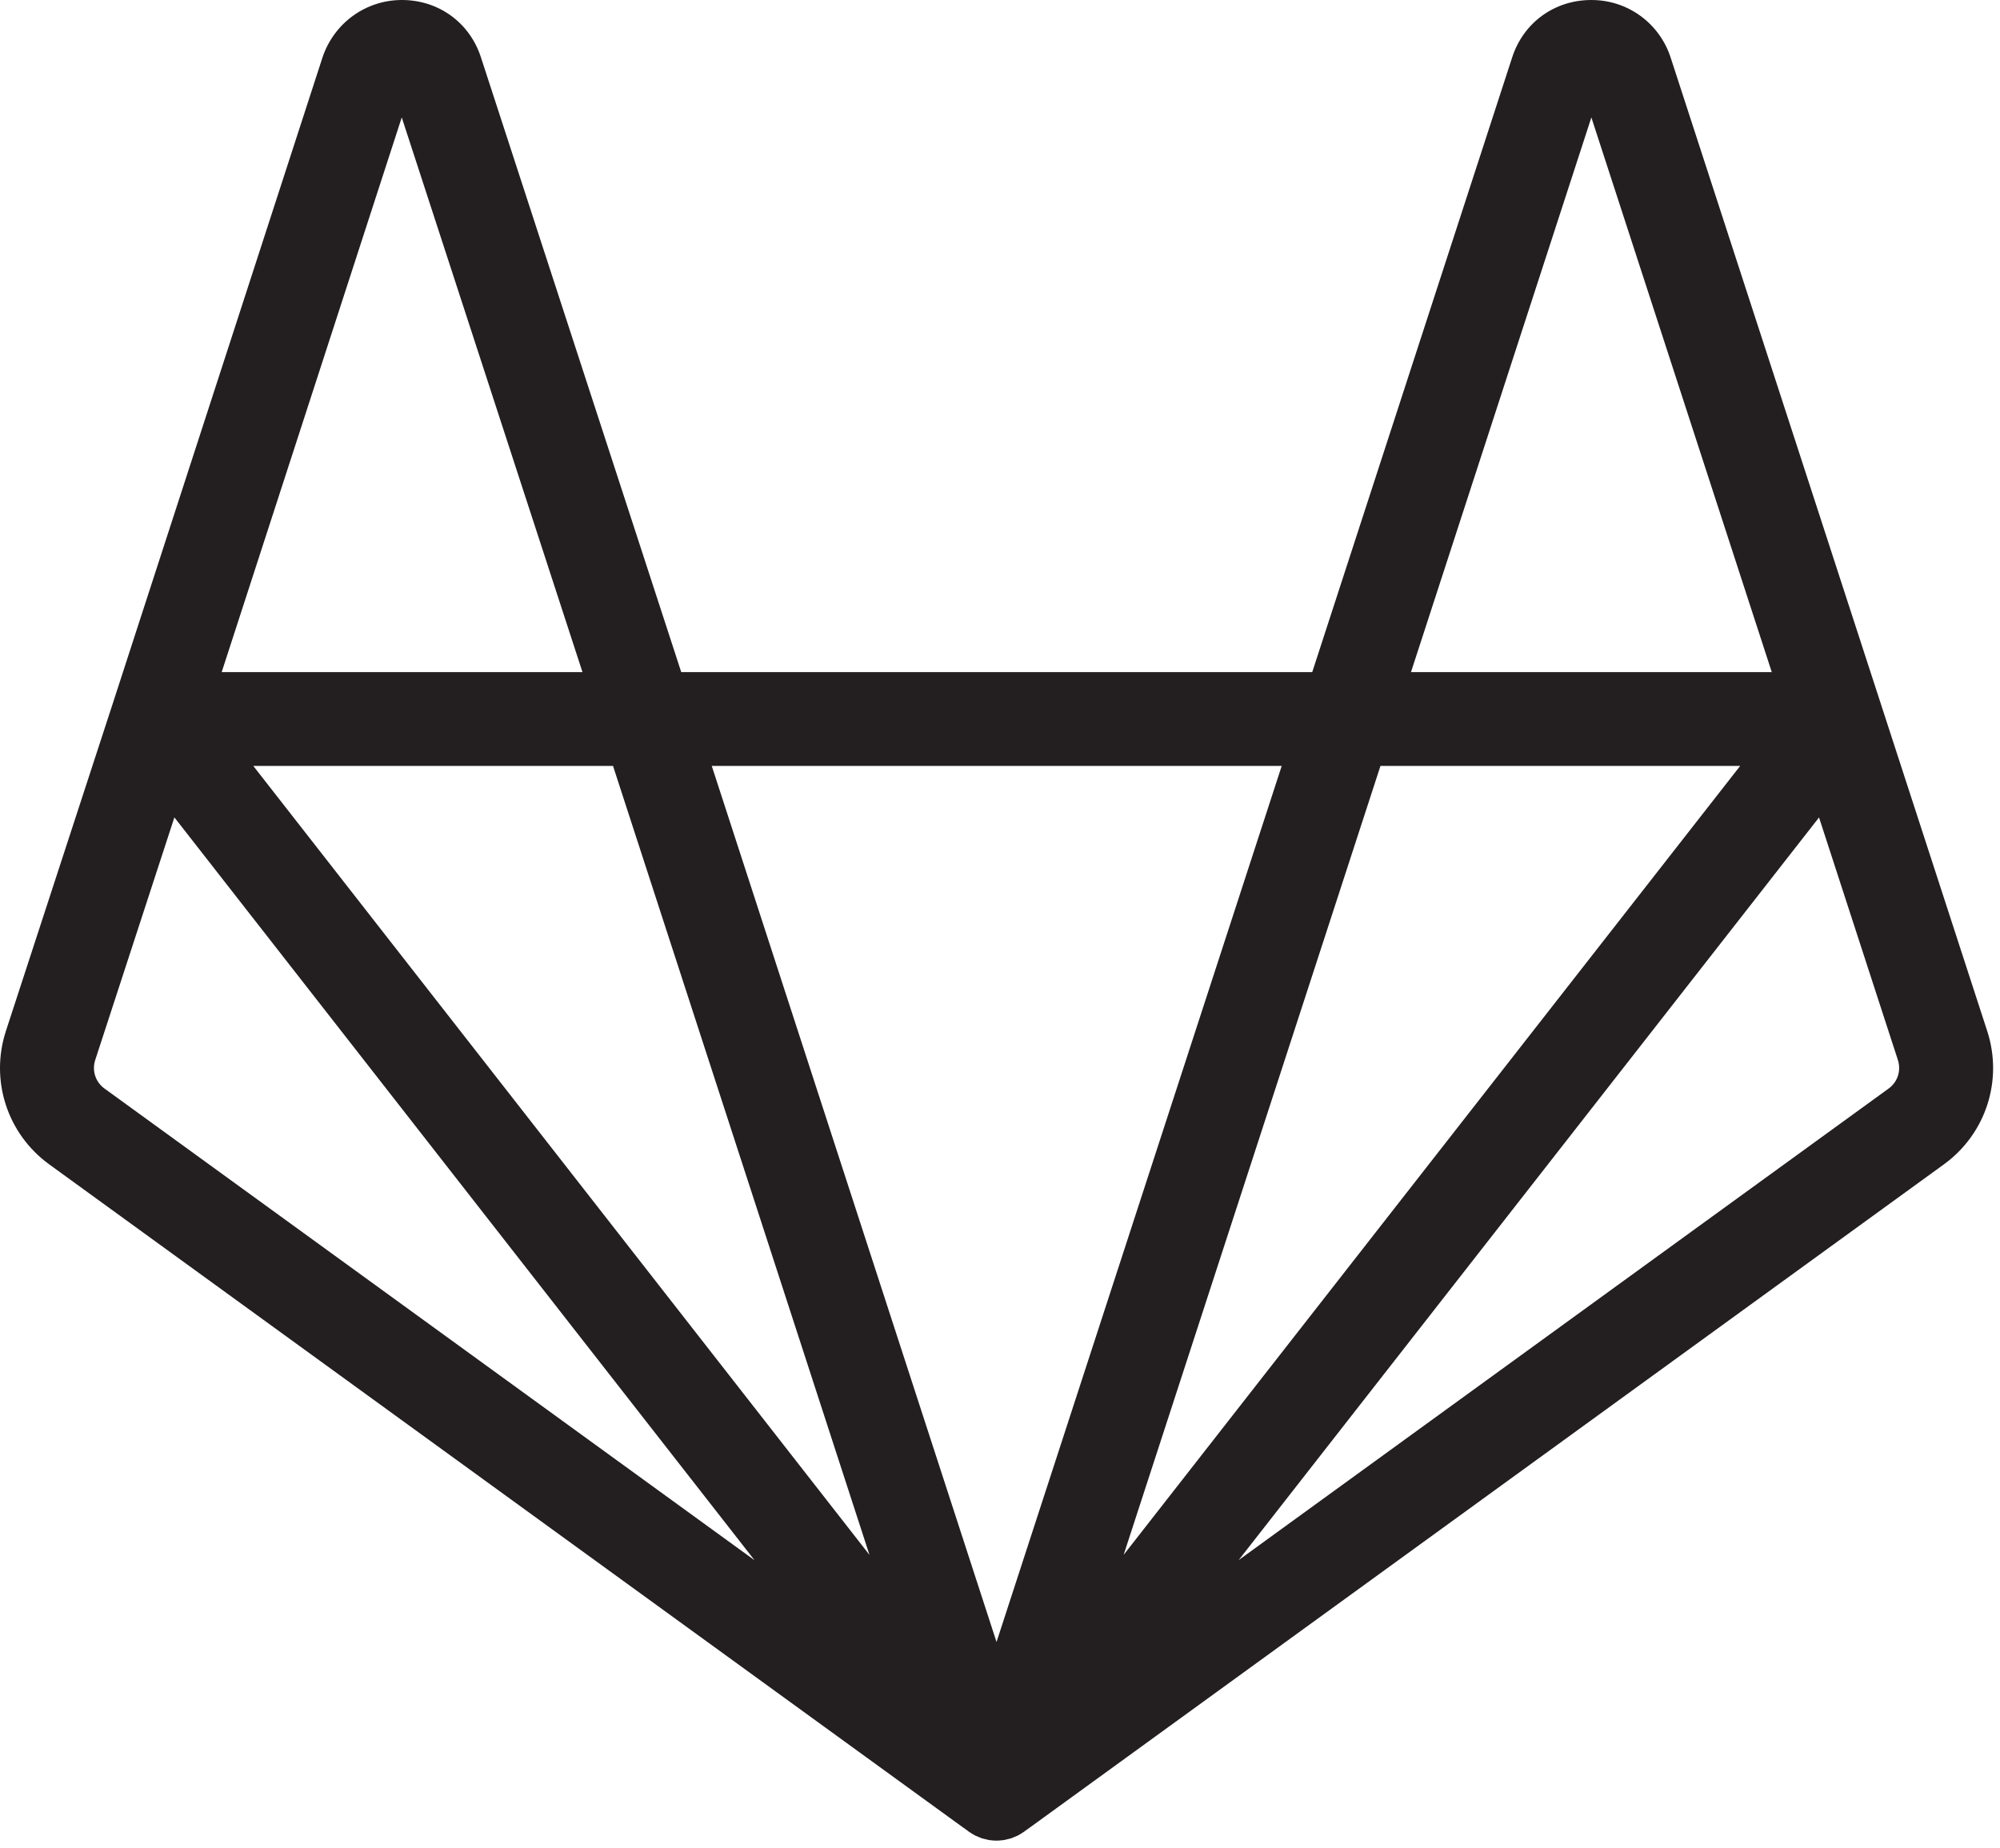 <svg width="184" height="170" viewBox="0 0 184 170" fill="none" xmlns="http://www.w3.org/2000/svg">
<path d="M182.824 94.857L173.06 64.826C173.064 64.839 173.066 64.853 173.07 64.867C173.065 64.851 173.063 64.835 173.058 64.82C173.058 64.819 173.058 64.818 173.058 64.817C173.058 64.817 173.058 64.816 173.058 64.816L153.675 5.221C152.615 2.082 149.698 -0.025 146.353 0.001C142.998 0.018 140.161 2.084 139.124 5.267L120.726 61.834H62.674L44.242 5.263C43.205 2.083 40.367 0.017 37.013 0C37 0 36.987 0 36.973 0C33.67 0 30.747 2.094 29.675 5.269L10.346 64.81L10.343 64.818C10.343 64.818 10.343 64.819 10.343 64.819C10.338 64.834 10.336 64.85 10.331 64.865C10.335 64.851 10.337 64.837 10.341 64.824L0.542 94.857C-0.932 99.39 0.668 104.318 4.524 107.119L89.138 168.517C89.15 168.526 89.164 168.532 89.177 168.541C89.213 168.567 89.248 168.593 89.285 168.618C89.25 168.594 89.218 168.569 89.184 168.545C89.184 168.545 89.184 168.545 89.183 168.545C89.188 168.549 89.195 168.552 89.201 168.555C89.206 168.559 89.211 168.561 89.216 168.564C89.216 168.565 89.217 168.565 89.218 168.566C89.349 168.656 89.484 168.74 89.625 168.816C89.644 168.827 89.662 168.84 89.681 168.85C89.682 168.85 89.682 168.851 89.682 168.851C89.694 168.857 89.705 168.864 89.717 168.87C89.726 168.875 89.736 168.877 89.745 168.882C89.751 168.885 89.758 168.887 89.765 168.89C89.78 168.897 89.798 168.902 89.813 168.91C89.887 168.946 89.964 168.974 90.04 169.005C90.111 169.034 90.18 169.068 90.252 169.094C90.255 169.095 90.258 169.096 90.261 169.097C90.273 169.102 90.284 169.108 90.296 169.112C90.311 169.117 90.326 169.123 90.341 169.128C90.347 169.13 90.353 169.131 90.359 169.132C90.378 169.138 90.399 169.141 90.418 169.146C90.424 169.149 90.433 169.15 90.44 169.152C90.542 169.183 90.647 169.205 90.752 169.228C90.793 169.237 90.833 169.25 90.875 169.258C90.881 169.259 90.886 169.261 90.892 169.262C90.906 169.265 90.918 169.27 90.933 169.272C90.955 169.276 90.976 169.283 90.999 169.286C91.017 169.289 91.035 169.287 91.053 169.29C91.056 169.291 91.059 169.29 91.062 169.291C91.063 169.291 91.064 169.291 91.065 169.291C91.265 169.319 91.467 169.339 91.673 169.339C91.674 169.339 91.675 169.339 91.677 169.339C91.677 169.339 91.678 169.339 91.678 169.339H91.678C91.679 169.339 91.68 169.339 91.68 169.339C91.887 169.339 92.089 169.319 92.289 169.291C92.29 169.291 92.291 169.291 92.291 169.291C92.295 169.29 92.298 169.291 92.301 169.29C92.319 169.287 92.338 169.289 92.356 169.286C92.379 169.282 92.4 169.276 92.423 169.272C92.436 169.27 92.449 169.265 92.462 169.262C92.468 169.261 92.474 169.259 92.48 169.258C92.522 169.25 92.562 169.237 92.605 169.228C92.708 169.205 92.812 169.183 92.913 169.152C92.92 169.15 92.927 169.15 92.934 169.148C92.954 169.142 92.975 169.139 92.995 169.133C93.001 169.131 93.007 169.13 93.013 169.129C93.029 169.124 93.044 169.117 93.059 169.112C93.071 169.108 93.082 169.102 93.094 169.097C93.097 169.096 93.1 169.095 93.103 169.094C93.18 169.067 93.252 169.031 93.327 169C93.397 168.971 93.469 168.945 93.537 168.913C93.553 168.904 93.571 168.9 93.588 168.891C93.594 168.888 93.602 168.886 93.608 168.883C93.617 168.879 93.627 168.876 93.636 168.871C93.649 168.864 93.66 168.857 93.672 168.851C93.672 168.851 93.673 168.851 93.673 168.85C93.693 168.84 93.711 168.826 93.731 168.815C93.87 168.739 94.006 168.656 94.136 168.566C94.146 168.559 94.158 168.554 94.169 168.546C94.172 168.544 94.175 168.543 94.178 168.541C94.19 168.532 94.205 168.526 94.217 168.517L178.844 107.117C182.698 104.318 184.298 99.39 182.824 94.857ZM146.406 10.804L163.003 61.834H129.81L146.406 10.804ZM160.096 70.463L153.324 79.129L103.376 143.044L127.003 70.463H160.096ZM87.569 166.36C87.573 166.373 87.58 166.385 87.585 166.398C87.58 166.385 87.573 166.373 87.569 166.36ZM79.991 143.049L23.301 70.463H56.397L79.991 143.049ZM36.961 10.803L53.588 61.834H20.395L36.961 10.803ZM9.604 100.139C8.784 99.543 8.444 98.492 8.759 97.525L16.043 75.2L69.419 143.542L9.604 100.139ZM88.989 168.403C88.972 168.39 88.956 168.375 88.94 168.361C88.936 168.358 88.933 168.354 88.929 168.352C88.897 168.325 88.865 168.297 88.834 168.269C88.772 168.216 88.711 168.161 88.653 168.104C88.658 168.108 88.664 168.112 88.669 168.116C88.675 168.122 88.682 168.127 88.689 168.133C88.812 168.251 88.943 168.363 89.079 168.465C89.081 168.466 89.082 168.468 89.084 168.469C89.09 168.474 89.095 168.48 89.102 168.485C89.065 168.458 89.026 168.432 88.989 168.403ZM91.68 151.063L77.796 108.351L65.481 70.463H117.918L91.68 151.063ZM94.522 168.269C94.489 168.297 94.458 168.325 94.425 168.352C94.421 168.356 94.417 168.359 94.413 168.363C94.397 168.376 94.381 168.391 94.365 168.404C94.329 168.433 94.29 168.459 94.253 168.486C94.259 168.481 94.265 168.475 94.272 168.471C94.273 168.47 94.274 168.468 94.275 168.467C94.411 168.365 94.541 168.255 94.664 168.136C94.669 168.131 94.675 168.128 94.68 168.123C94.686 168.117 94.693 168.112 94.699 168.107C94.642 168.162 94.582 168.216 94.522 168.269ZM173.764 100.138L113.957 143.529L167.351 75.205L174.606 97.521C174.921 98.491 174.582 99.543 173.764 100.138Z" fill="#231F20"/>
</svg>
